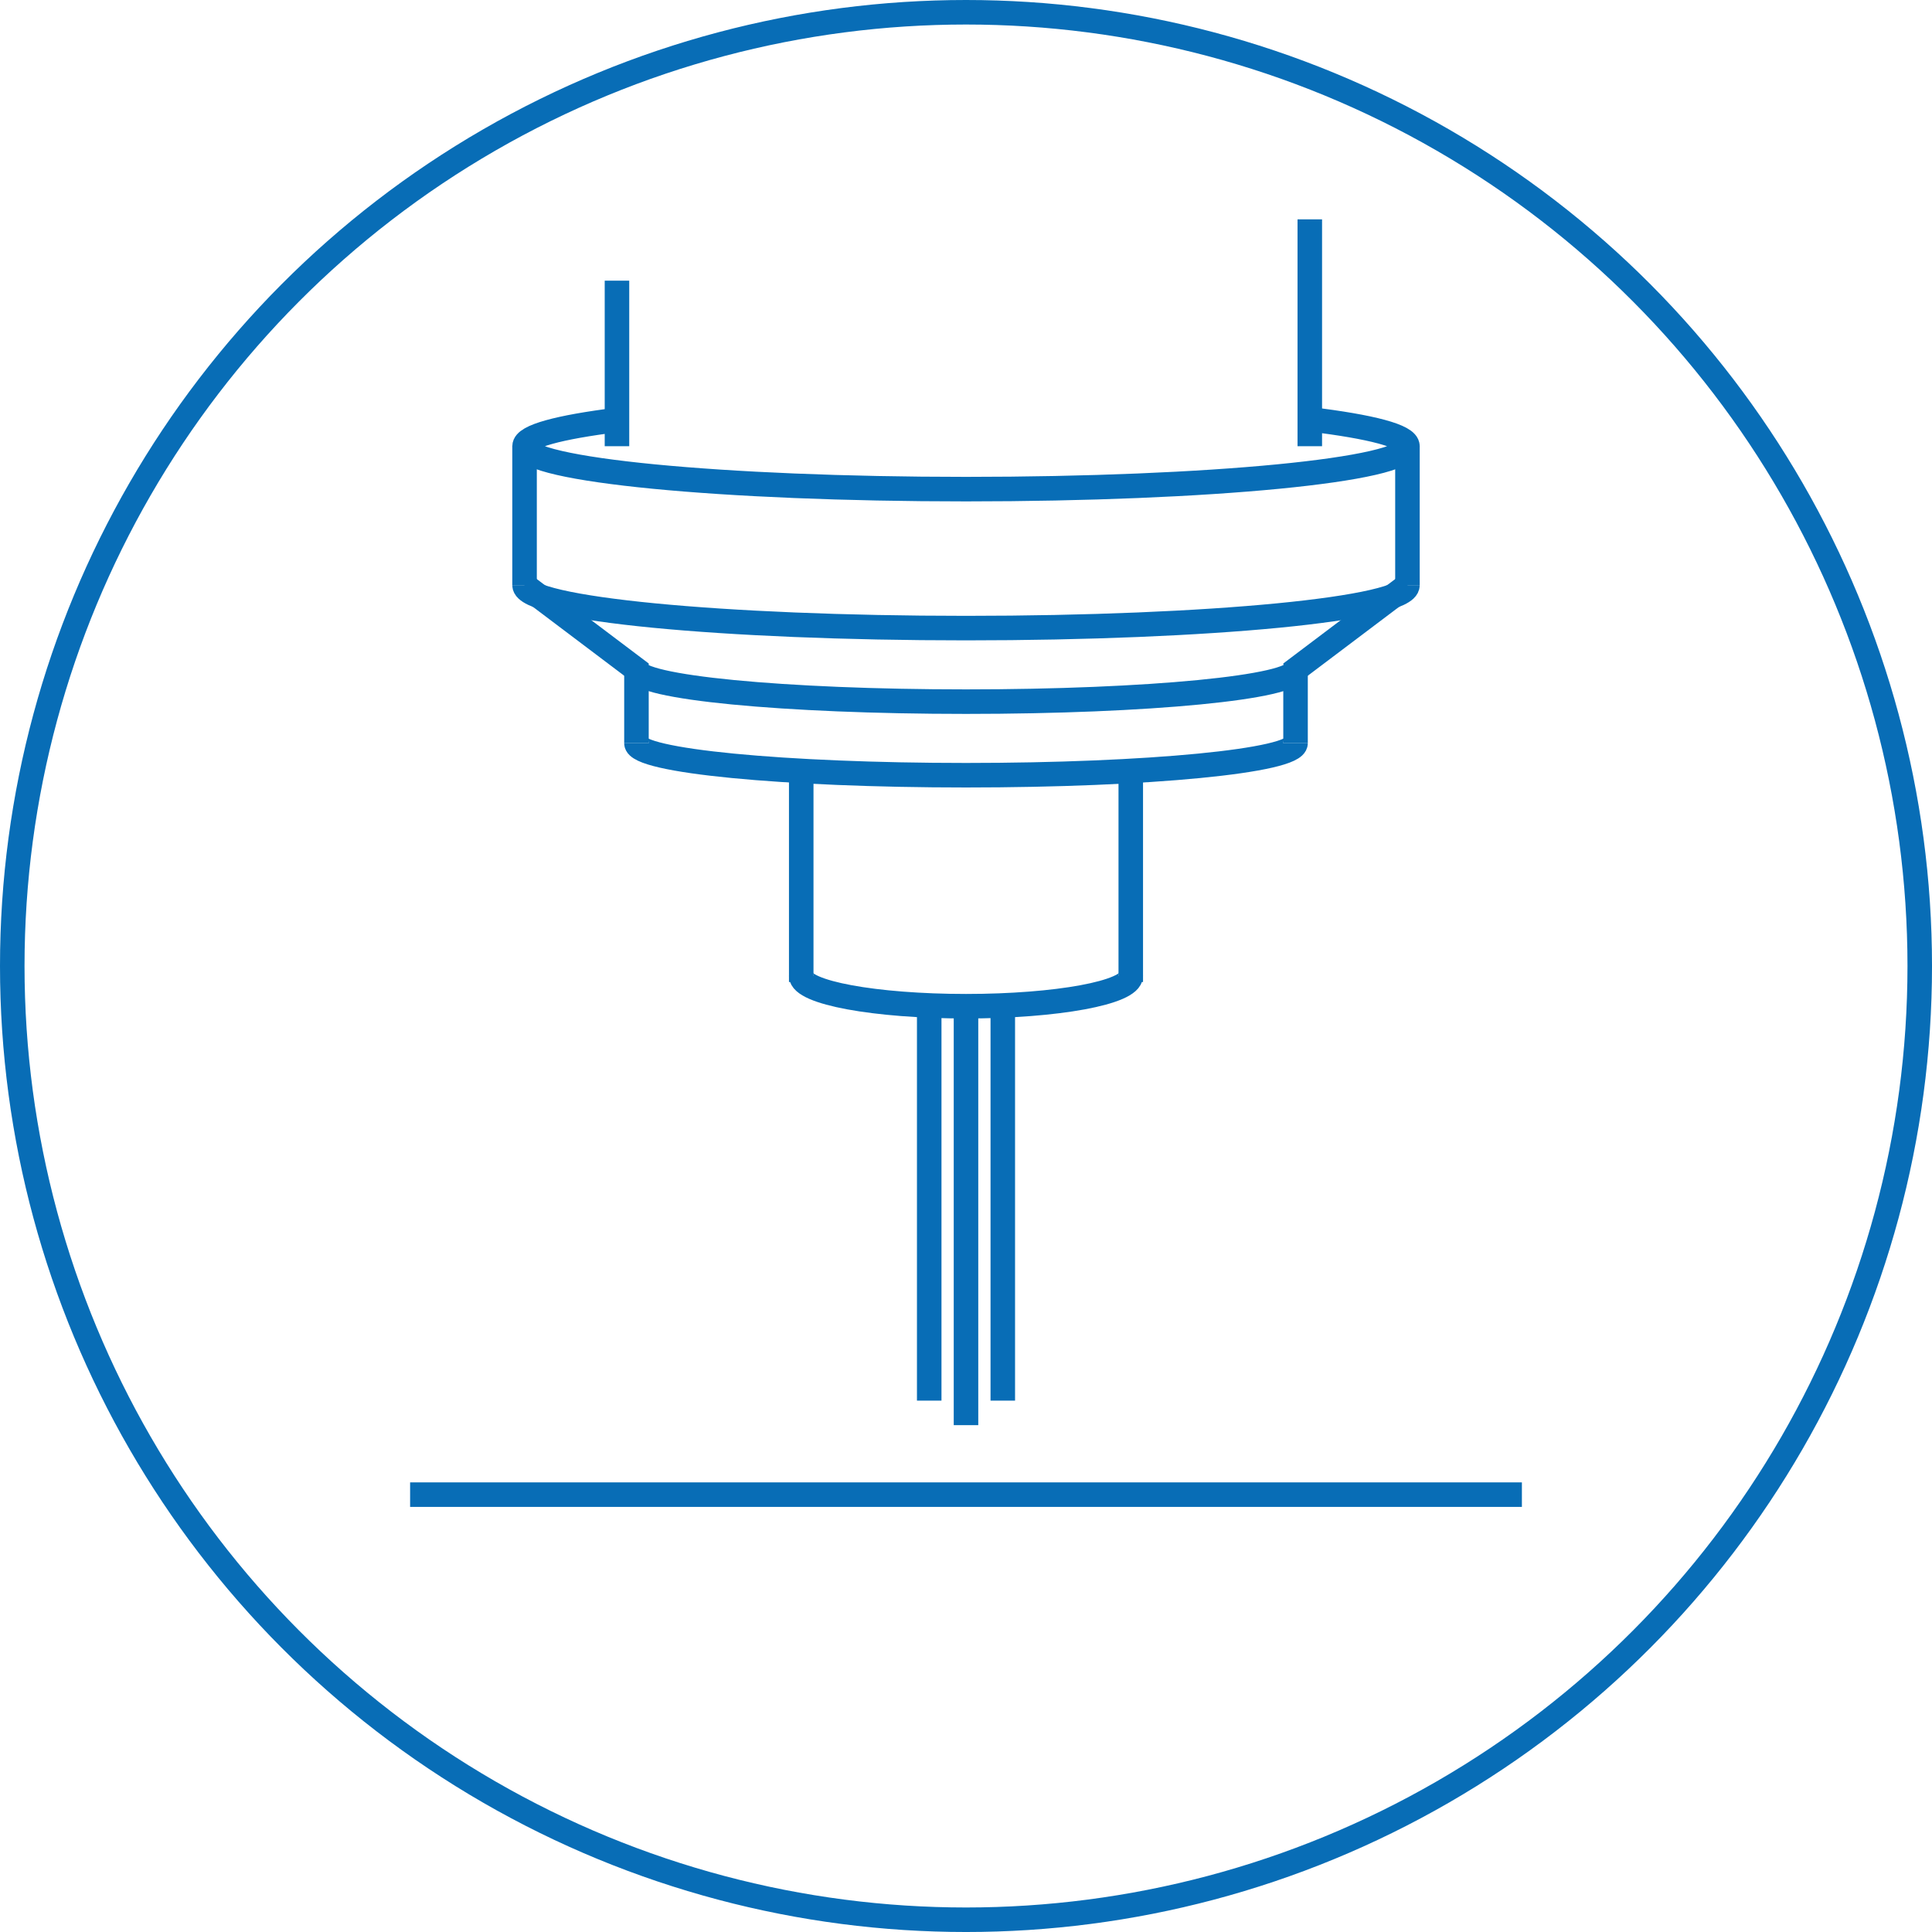 <?xml version="1.0" encoding="utf-8"?>
<!-- Generator: Adobe Illustrator 21.1.0, SVG Export Plug-In . SVG Version: 6.00 Build 0)  -->
<svg version="1.1" id="Layer_2" xmlns="http://www.w3.org/2000/svg" xmlns:xlink="http://www.w3.org/1999/xlink" x="0px" y="0px"
	 viewBox="0 0 236.333 236.333" style="enable-background:new 0 0 236.333 236.333;" xml:space="preserve">
<style type="text/css">
	.st0{fill:none;stroke:#086DB6;stroke-width:3;stroke-miterlimit:10;}
</style>
<g>
	<circle class="st0" cx="118.167" cy="118.167" r="116.667"/>
	<g>
		<path class="st0" d="M172.167,71.583c0,2.899-24.177,5.25-54,5.25s-54-2.351-54-5.25"/>
		<path class="st0" d="M160.222,51.29c7.472,0.901,11.945,2.046,11.945,3.293c0,2.9-24.177,5.25-54,5.25
			s-54-2.35-54-5.25c0-1.211,4.219-2.327,11.305-3.215"/>
		<path class="st0" d="M158.478,90.91c0,2.165-18.048,3.919-40.312,3.919s-40.312-1.755-40.312-3.919"/>
		<path class="st0" d="M138.322,119.363c0,2.056-9.024,3.723-20.156,3.723s-20.156-1.667-20.156-3.723"/>
		<line class="st0" x1="64.167" y1="54.583" x2="64.167" y2="71.583"/>
		<line class="st0" x1="172.167" y1="54.583" x2="172.167" y2="71.583"/>
		<path class="st0" d="M64.167,71.583l13.688,10.327c0,2.165,18.048,3.919,40.312,3.919
			s40.312-1.755,40.312-3.919l13.688-10.327"/>
		<line class="st0" x1="77.855" y1="81.91" x2="77.855" y2="90.91"/>
		<line class="st0" x1="158.478" y1="81.91" x2="158.478" y2="90.91"/>
		<line class="st0" x1="98.011" y1="120.126" x2="98.011" y2="94.304"/>
		<line class="st0" x1="138.322" y1="120.126" x2="138.322" y2="94.304"/>
		<line class="st0" x1="118.167" y1="122.853" x2="118.167" y2="174.333"/>
		<g>
			<line class="st0" x1="113.667" y1="122.853" x2="113.667" y2="171.333"/>
			<line class="st0" x1="122.667" y1="122.853" x2="122.667" y2="171.333"/>
		</g>
		<line class="st0" x1="75.472" y1="54.583" x2="75.472" y2="34.333"/>
		<line class="st0" x1="160.222" y1="54.583" x2="160.222" y2="26.833"/>
	</g>
	<line class="st0" x1="50.167" y1="182.833" x2="186.167" y2="182.833"/>
</g>
</svg>
